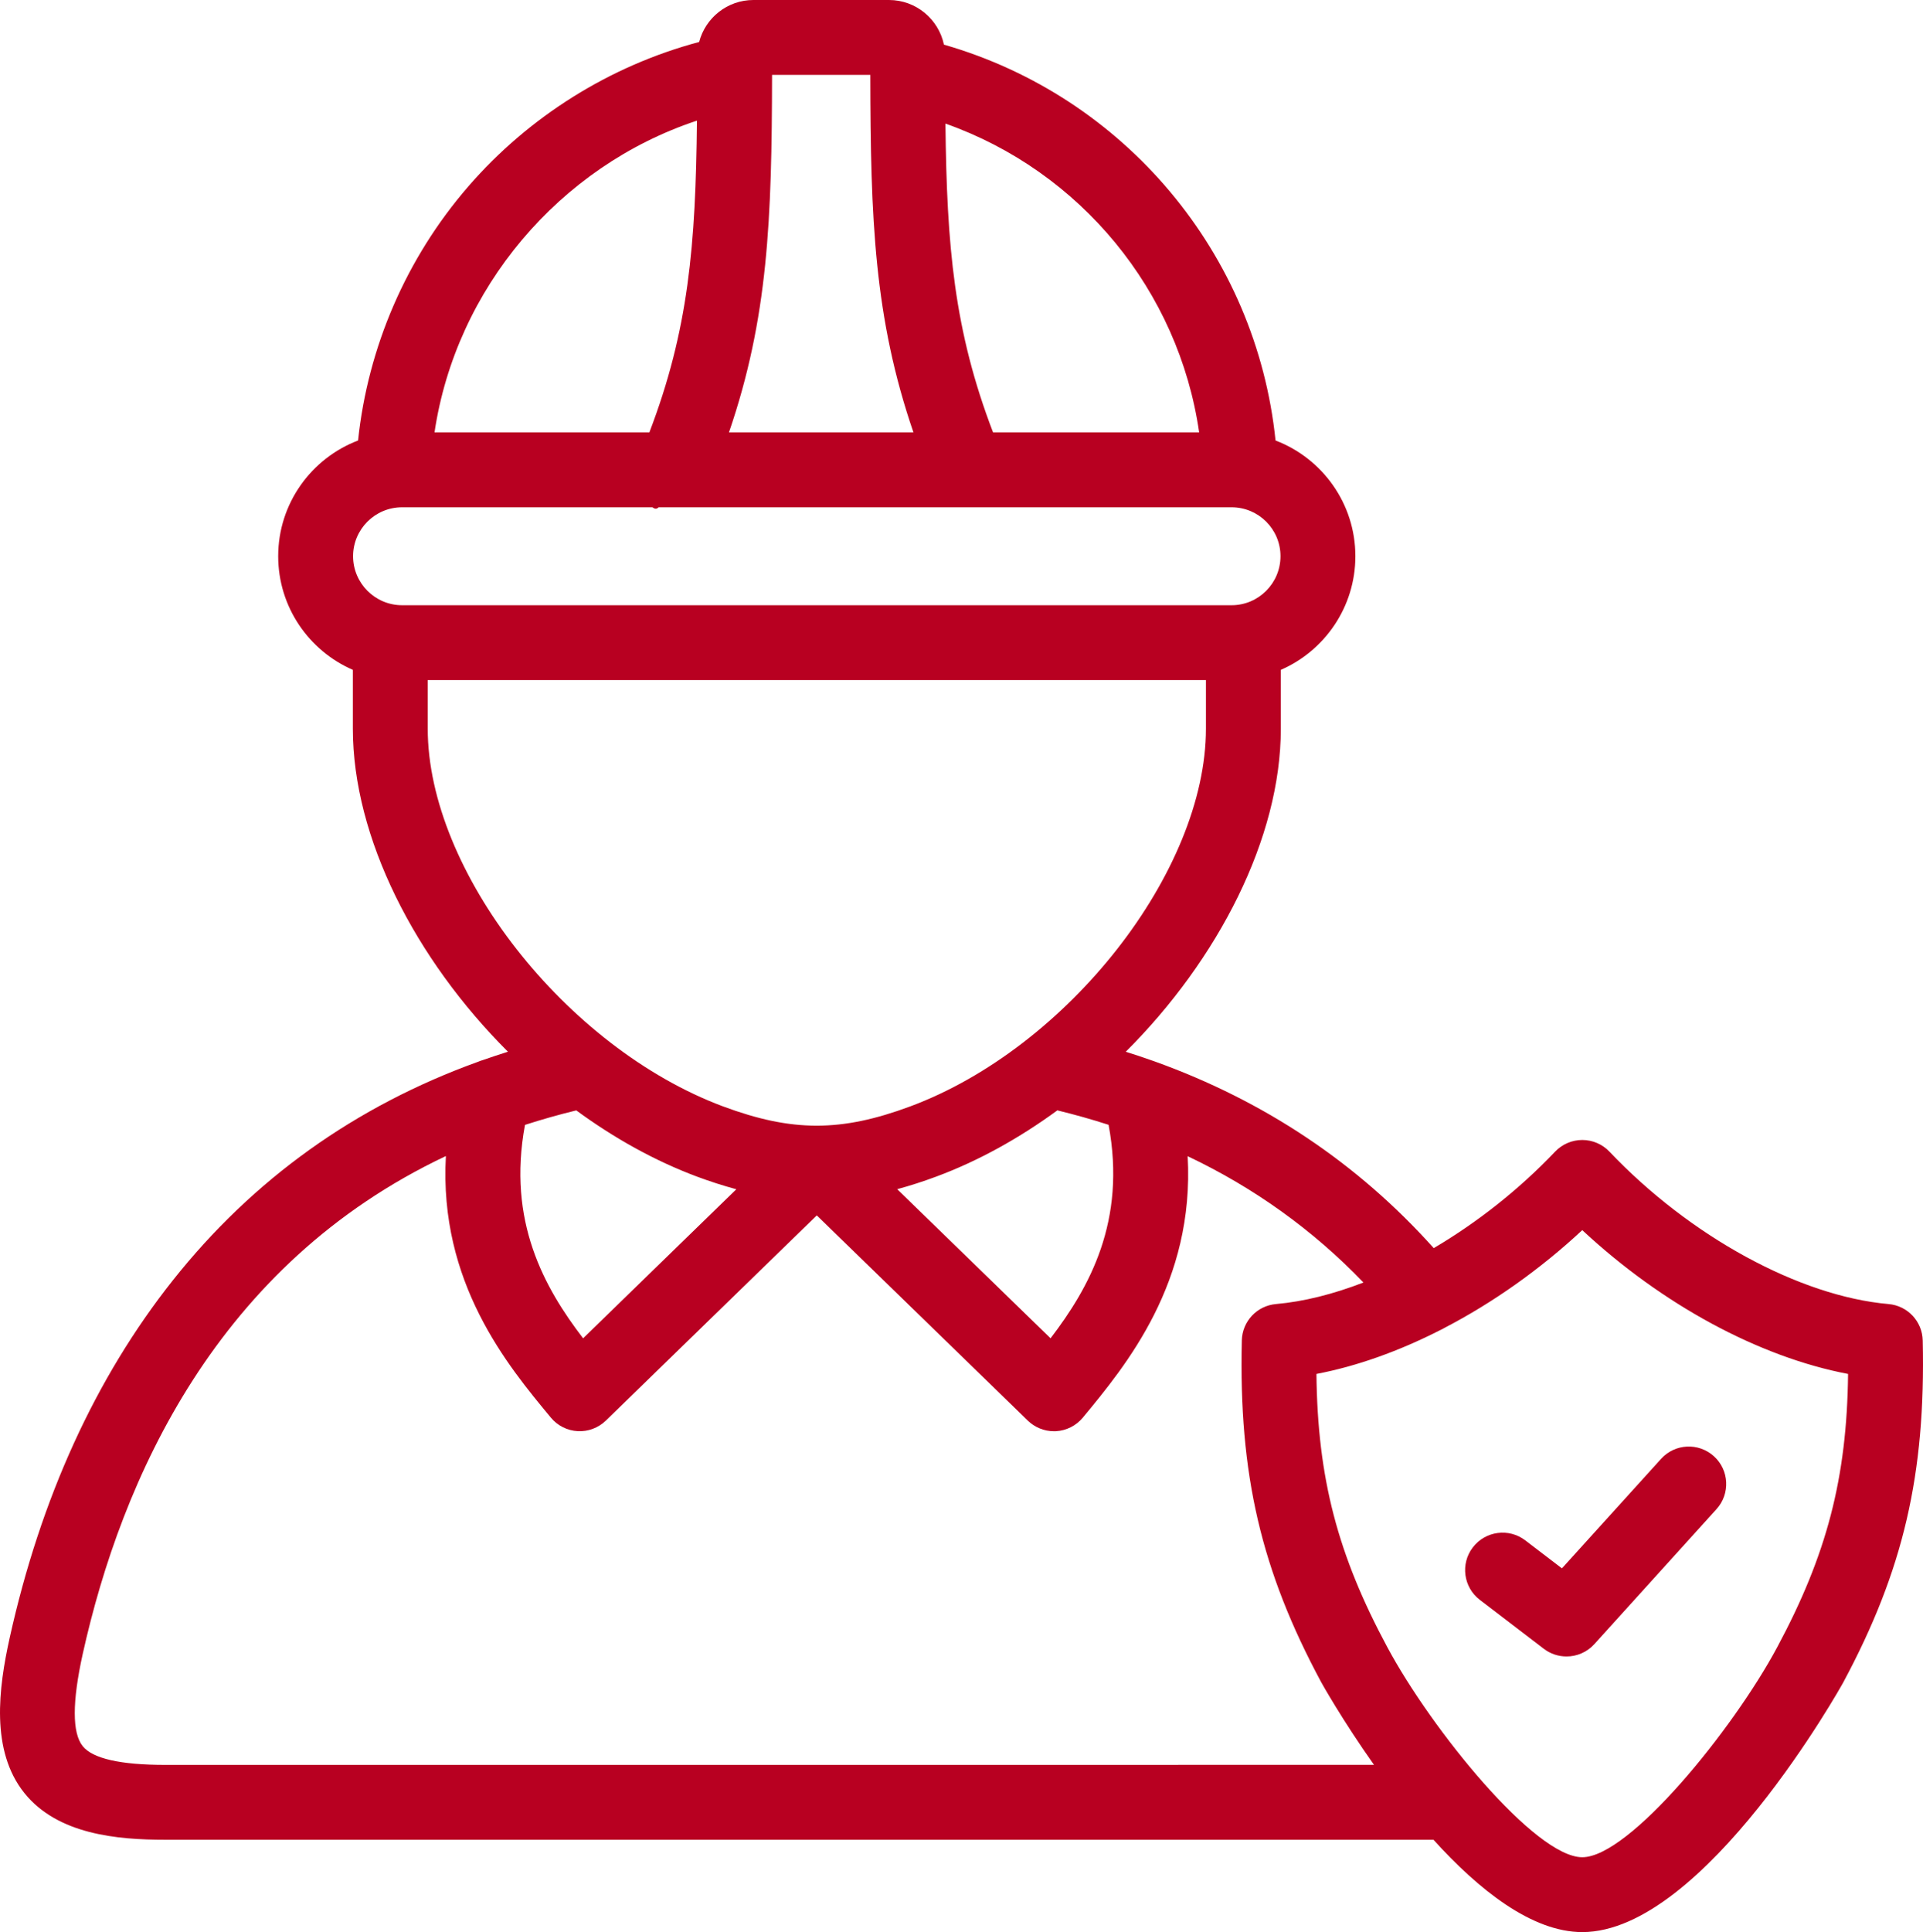 <?xml version="1.0" encoding="UTF-8"?> <!-- Generator: Adobe Illustrator 25.0.1, SVG Export Plug-In . SVG Version: 6.00 Build 0) --> <svg xmlns="http://www.w3.org/2000/svg" xmlns:xlink="http://www.w3.org/1999/xlink" version="1.1" id="Camada_1" x="0px" y="0px" viewBox="0 0 509.73 512" style="enable-background:new 0 0 509.73 512;" xml:space="preserve"> <style type="text/css"> .st0{fill:#B80021;} </style> <g> <path class="st0" d="M404.31,408.19c-4.36-3.33-10.58-2.49-13.91,1.86c-3.33,4.35-2.5,10.58,1.86,13.91l16.96,12.96 c1.79,1.37,3.91,2.04,6.02,2.04c2.71,0,5.41-1.11,7.36-3.26l32.4-35.79c3.68-4.06,3.37-10.34-0.69-14.01 c-4.06-3.68-10.34-3.37-14.01,0.69l-26.28,29.02L404.31,408.19z"></path> <path class="st0" d="M509.66,355.23L509.66,355.23c-0.11-5.06-4.02-9.22-9.05-9.66c-23.6-2.06-52.65-17.92-74-40.39 c-1.87-1.97-4.47-3.09-7.19-3.09l0,0c-2.72,0-5.31,1.11-7.19,3.08c-9.58,10.07-20.71,18.81-32.19,25.58 c-20.14-22.49-44.94-39.05-73.99-49.48c-0.25-0.1-0.51-0.19-0.77-0.27c-2.26-0.8-4.55-1.57-6.87-2.29 c24.57-24.51,41.1-56.72,41.1-85.61v-15.59c11.62-5.06,19.76-16.65,19.76-30.12c0-13.99-8.8-25.95-21.16-30.66 c-5.1-49.51-39.98-91.13-87.9-104.9C248.79,5.08,242.8,0,235.65,0H199.7c-6.9,0-12.71,4.73-14.38,11.12 c-23.57,6.29-45.1,19.7-61.24,38.35C107.69,68.4,97.5,92.05,94.91,116.73c-12.36,4.71-21.17,16.67-21.17,30.66 c0,13.47,8.16,25.07,19.79,30.12v15.58c0,28.87,16.53,61.09,41.11,85.61c-2.25,0.71-4.47,1.45-6.67,2.22 c-0.43,0.12-0.85,0.27-1.26,0.45c-32.52,11.73-59.68,31.15-80.94,57.97C25.31,365.15,10.78,397,2.56,434.04 c-2.93,13.24-5.13,29.87,3.9,41.11c8.82,10.98,24.59,12.38,37.35,12.38h336.16c11.96,13.22,26.07,24.47,39.45,24.47 c32.28,0,68.81-65.48,69.16-66.14C504.54,416.11,510.45,390.7,509.66,355.23z M317.86,114.58L317.86,114.58h-54.63 c-10.32-26.96-12.27-49.19-12.62-81.83C286.39,45.41,312.41,76.99,317.86,114.58z M204.65,19.84h26.04 c0.06,38.41,1.04,64.42,11.43,94.74h-48.89C203.61,84.26,204.59,58.24,204.65,19.84z M184.74,31.97 c-0.33,33.07-2.22,55.43-12.61,82.61h-56.95C120.84,76.5,148.22,44.07,184.74,31.97z M93.59,147.39c0-7.15,5.83-12.96,12.99-12.96 h66.37c0.58,0.47,1.15,0.53,1.62,0h151.89c7.15,0,12.96,5.81,12.96,12.96c0,7.16-5.81,12.99-12.96,12.99H106.58 C99.42,160.38,93.59,154.55,93.59,147.39z M113.38,193.09v-12.88h206.28v12.88c0,37.83-36.65,84.61-78.43,100.12 c-18.28,6.79-31.26,6.79-49.58-0.02C149.96,277.62,113.38,230.84,113.38,193.09z M278.47,354.64L278.47,354.64l-40.65-39.51 c3.35-0.91,6.76-2,10.31-3.32c11.24-4.17,22.09-10.21,32.14-17.57c4.63,1.13,9.16,2.4,13.58,3.83 C298.62,323.6,288.74,341.22,278.47,354.64z M195.18,315.15l-40.62,39.5c-10.27-13.41-20.16-31.01-15.4-56.56 c4.38-1.41,8.9-2.7,13.59-3.84c10.01,7.34,20.8,13.36,31.98,17.54C188.32,313.13,191.79,314.23,195.18,315.15z M43.8,467.69 c-11.87,0-19.23-1.67-21.88-4.97c-2.8-3.49-2.8-11.7,0-24.39c10.31-46.45,35.52-103.28,96.27-131.98 c-1.87,33.52,16.29,55.43,27.84,69.33c1.77,2.13,4.34,3.42,7.11,3.57c2.76,0.15,5.46-0.87,7.45-2.79l55.92-54.38l55.94,54.38 c1.86,1.8,4.34,2.81,6.92,2.81c0.18,0,0.36,0,0.53-0.01c2.76-0.15,5.34-1.45,7.11-3.58c11.53-13.92,29.66-35.84,27.81-69.29 c17.62,8.36,33.2,19.54,46.59,33.47c-8,3.09-15.86,5.07-23.19,5.71c-5.04,0.44-8.94,4.6-9.05,9.65 c-0.83,35.47,5.08,60.89,21.08,90.63c0.14,0.25,5.54,9.94,13.96,21.83L43.8,467.69z M471.09,436.49 c-11.73,21.9-39.21,55.67-51.68,55.67s-39.94-33.77-51.68-55.68c-13.11-24.38-18.49-44.71-18.78-72.39 c10.7-2.04,21.85-6.03,32.8-11.61c0.39-0.17,0.76-0.37,1.13-0.59c12.8-6.65,25.31-15.45,36.53-25.91 c21.13,19.71,46.86,33.62,70.46,38.11C489.56,391.77,484.18,412.1,471.09,436.49z"></path> </g> </svg> 